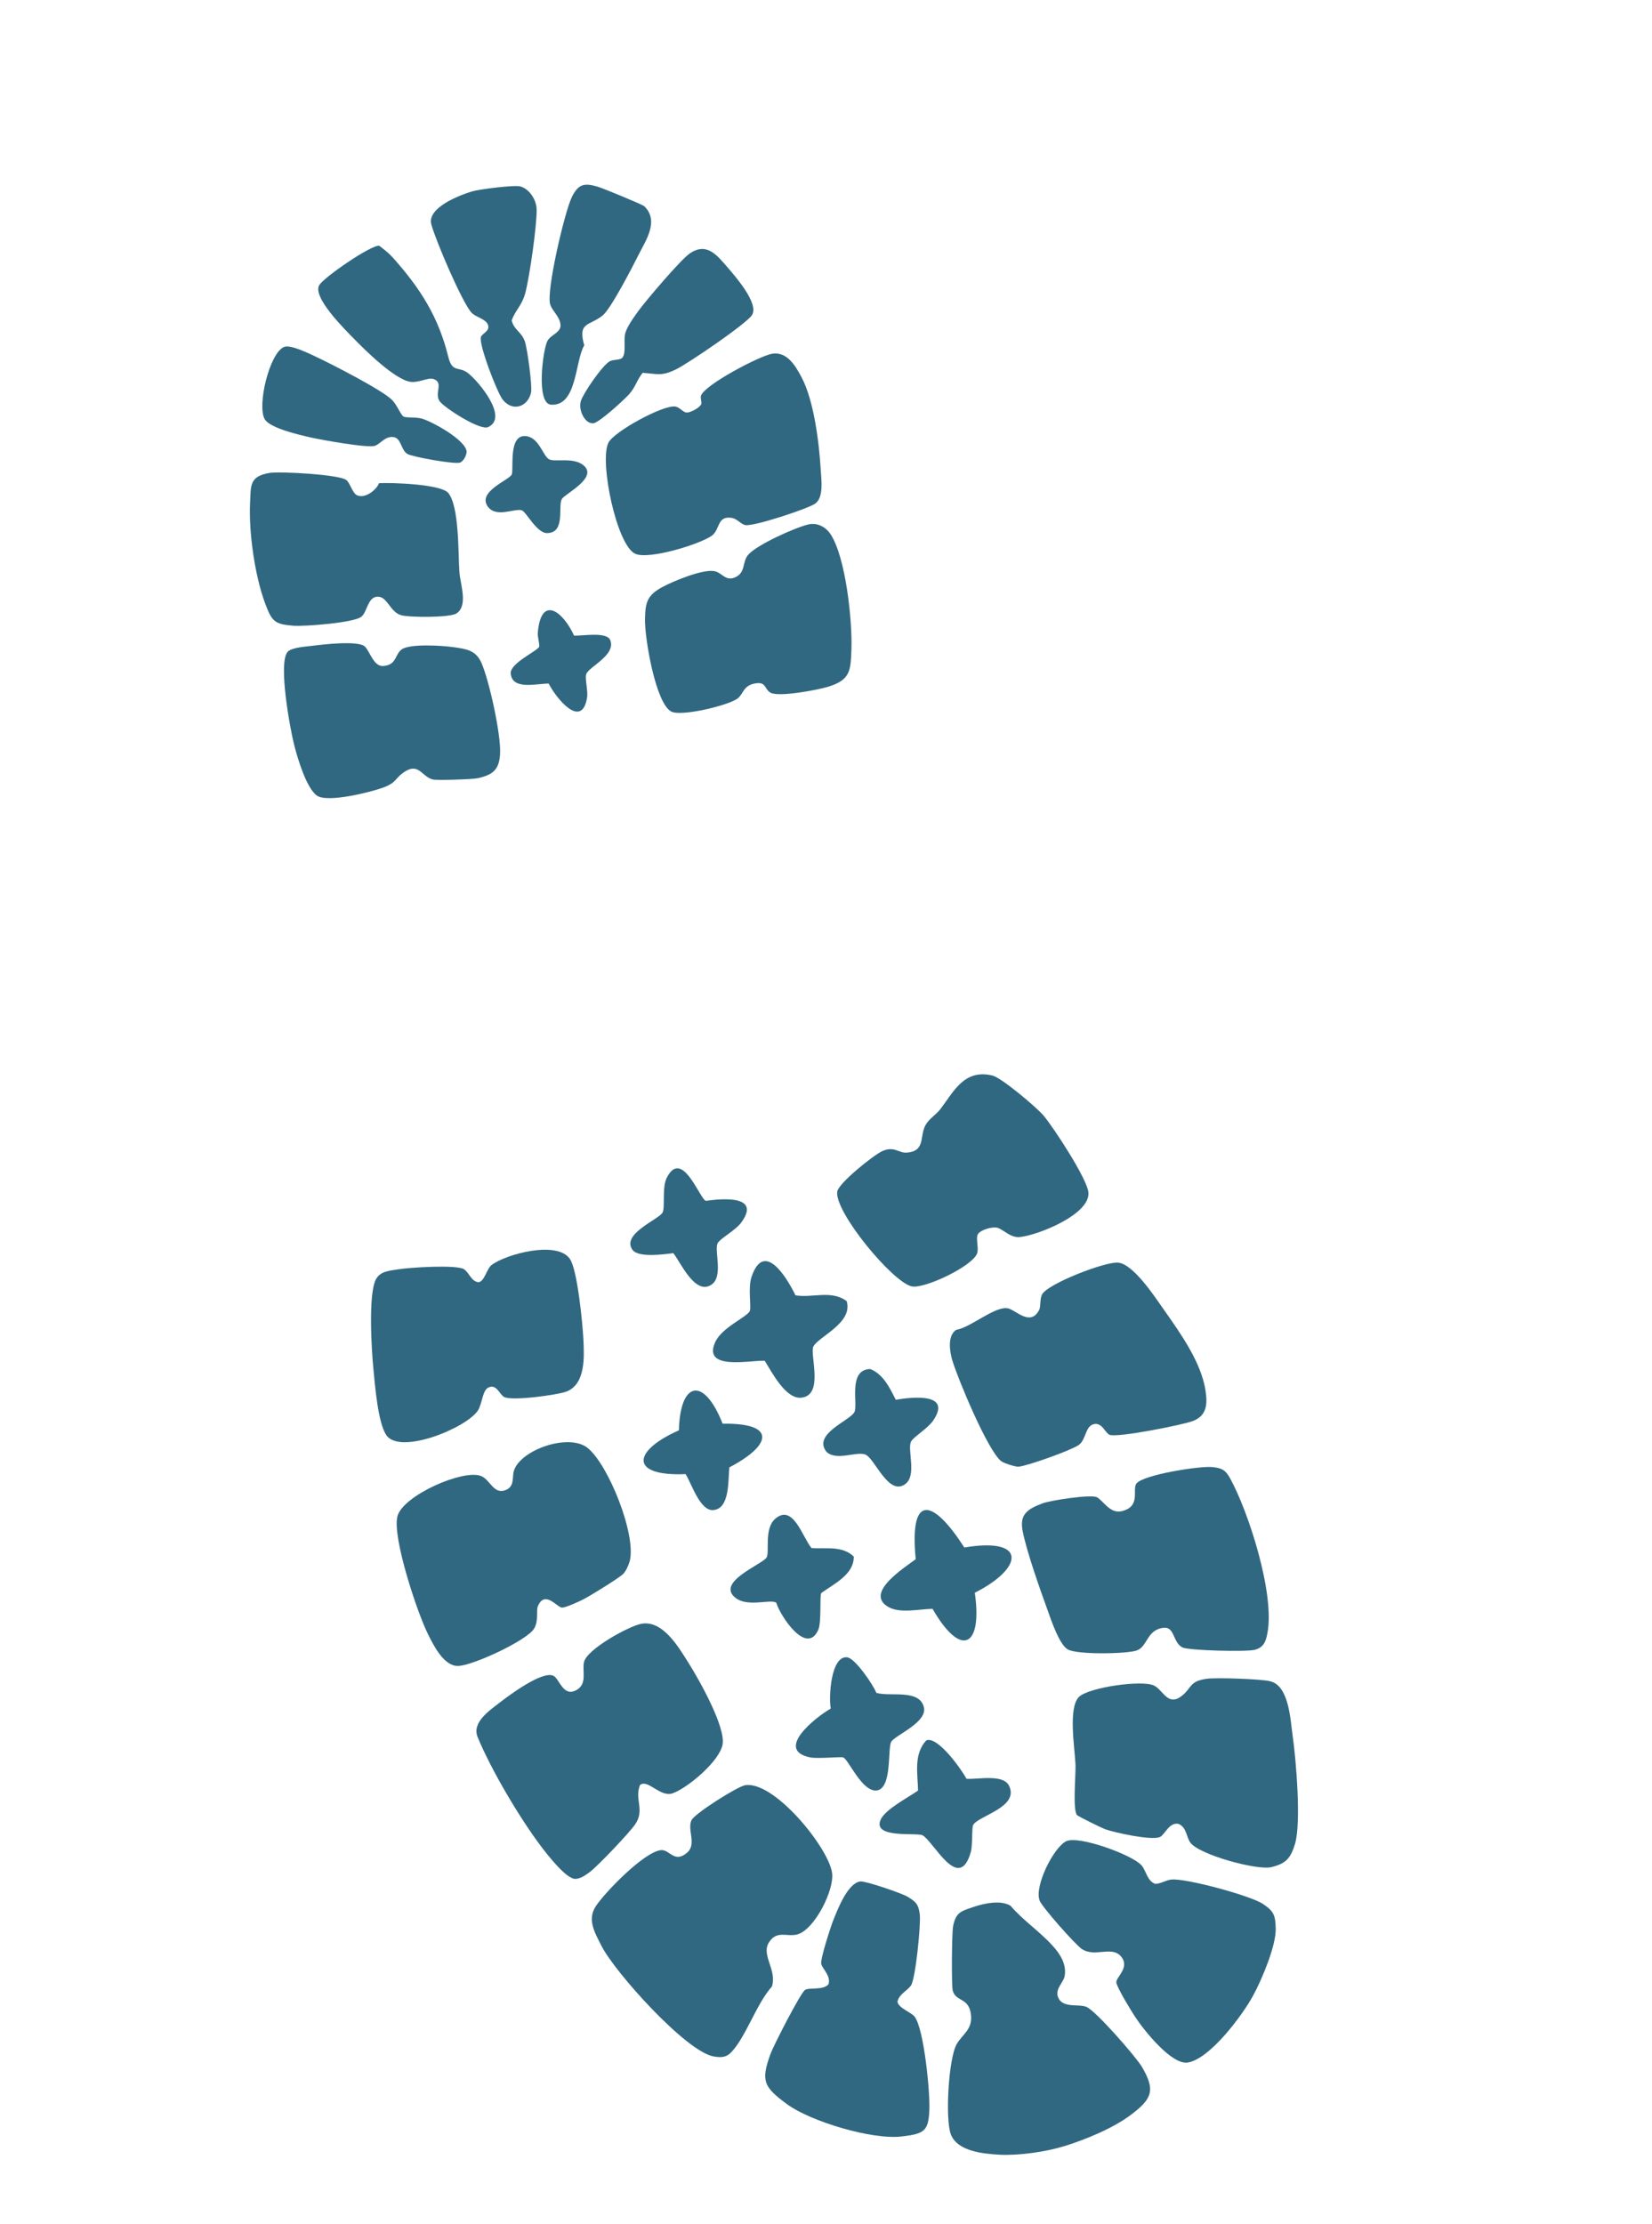 <?xml version="1.0" encoding="UTF-8"?> <svg xmlns="http://www.w3.org/2000/svg" width="26" height="35" viewBox="0 0 26 35" fill="none"><g clip-path="url(#clip0_5436_4036)"><path d="M10.883 28.642C10.811 28.798 10.974 29.025 10.807 29.159C10.607 29.322 10.539 29.099 10.402 29.113C10.14 29.14 9.53 29.766 9.378 29.994C9.238 30.205 9.358 30.406 9.466 30.619C9.668 31.023 10.802 32.294 11.239 32.361C11.356 32.379 11.431 32.376 11.513 32.289C11.74 32.049 11.909 31.524 12.148 31.261C12.234 31.002 11.976 30.766 12.101 30.567C12.225 30.368 12.384 30.482 12.546 30.44C12.818 30.37 13.139 29.732 13.095 29.465C13.029 29.057 12.176 28.015 11.726 28.092C11.603 28.113 10.931 28.538 10.883 28.642L10.883 28.642Z" fill="#316881"></path><path d="M9.06 29.566C9.145 29.557 9.202 29.515 9.269 29.468C9.393 29.381 9.912 28.834 9.998 28.705C10.152 28.478 9.982 28.314 10.073 28.088C10.197 27.989 10.392 28.29 10.589 28.218C10.828 28.131 11.324 27.713 11.372 27.452C11.424 27.177 11.002 26.43 10.839 26.171C10.676 25.911 10.425 25.482 10.085 25.553C9.887 25.595 9.244 25.947 9.192 26.151C9.156 26.29 9.256 26.507 9.057 26.602C8.857 26.697 8.803 26.411 8.707 26.368C8.535 26.291 8.027 26.665 7.877 26.782C7.714 26.909 7.421 27.099 7.517 27.334C7.727 27.845 8.18 28.61 8.515 29.053C8.606 29.173 8.917 29.579 9.06 29.565L9.06 29.566Z" fill="#316881"></path><path d="M19.747 25.961C19.893 25.923 19.924 25.824 19.948 25.693C20.065 25.083 19.653 23.791 19.356 23.255C19.285 23.128 19.226 23.102 19.089 23.086C18.893 23.062 17.988 23.206 17.885 23.345C17.814 23.442 17.964 23.708 17.65 23.78C17.469 23.822 17.363 23.612 17.263 23.56C17.168 23.511 16.526 23.61 16.406 23.657C16.168 23.747 16.045 23.83 16.094 24.087C16.157 24.416 16.371 25.015 16.491 25.347C16.548 25.506 16.67 25.869 16.8 25.952C16.938 26.041 17.731 26.026 17.888 25.972C18.064 25.913 18.045 25.641 18.317 25.614C18.49 25.597 18.458 25.848 18.609 25.923C18.712 25.974 19.624 25.994 19.747 25.961Z" fill="#316881"></path><path d="M20.006 29.381C20.241 29.326 20.313 29.238 20.381 29.017C20.482 28.685 20.398 27.691 20.345 27.317C20.307 27.056 20.289 26.526 19.989 26.455C19.84 26.419 19.149 26.396 18.995 26.416C18.718 26.454 18.76 26.556 18.607 26.68C18.38 26.863 18.311 26.597 18.164 26.524C17.976 26.43 17.134 26.552 16.981 26.702C16.806 26.874 16.918 27.525 16.927 27.774C16.932 27.934 16.881 28.472 16.949 28.56C16.965 28.581 17.334 28.762 17.391 28.783C17.543 28.838 18.126 28.966 18.256 28.906C18.335 28.87 18.4 28.669 18.549 28.7C18.679 28.759 18.668 28.9 18.733 28.993C18.866 29.183 19.777 29.433 20.006 29.381Z" fill="#316881"></path><path d="M8.466 25.273C8.579 25.012 8.772 25.303 8.849 25.297C8.916 25.292 9.114 25.202 9.184 25.165C9.306 25.101 9.706 24.854 9.799 24.775C9.847 24.735 9.893 24.63 9.91 24.569C10.021 24.161 9.578 23.05 9.249 22.785C8.956 22.548 8.202 22.809 8.09 23.137C8.055 23.241 8.106 23.386 7.961 23.446C7.77 23.524 7.717 23.288 7.576 23.228C7.301 23.109 6.339 23.532 6.255 23.86C6.17 24.188 6.569 25.383 6.737 25.717C6.828 25.9 6.984 26.212 7.203 26.215C7.421 26.218 8.29 25.818 8.406 25.627C8.482 25.501 8.434 25.345 8.466 25.273Z" fill="#316881"></path><path d="M16.354 20.614C16.216 20.88 15.985 20.611 15.862 20.587C15.658 20.549 15.276 20.89 15.049 20.926C14.907 21.019 14.947 21.269 14.988 21.406C15.076 21.699 15.547 22.831 15.758 22.993C15.797 23.023 15.98 23.084 16.031 23.079C16.173 23.067 16.859 22.821 16.976 22.739C17.092 22.658 17.079 22.453 17.204 22.413C17.343 22.37 17.387 22.543 17.462 22.577C17.574 22.629 18.619 22.421 18.776 22.36C18.997 22.275 19.004 22.089 18.974 21.887C18.907 21.438 18.581 20.984 18.322 20.615C18.181 20.415 17.837 19.885 17.594 19.868C17.388 19.853 16.497 20.198 16.402 20.366C16.362 20.438 16.382 20.56 16.355 20.613L16.354 20.614Z" fill="#316881"></path><path d="M16.742 33.774C17.082 33.669 17.518 33.49 17.8 33.277C18.13 33.028 18.192 32.893 17.968 32.517C17.873 32.36 17.239 31.631 17.095 31.578C16.974 31.533 16.795 31.591 16.684 31.482C16.563 31.324 16.734 31.21 16.755 31.1C16.791 30.912 16.687 30.75 16.568 30.619C16.37 30.398 16.099 30.217 15.904 29.988C15.754 29.896 15.499 29.948 15.337 30.002C15.123 30.074 15.044 30.088 15 30.313C14.98 30.415 14.973 31.244 14.995 31.325C15.044 31.503 15.245 31.427 15.28 31.693C15.313 31.933 15.151 32.005 15.059 32.162C14.927 32.386 14.874 33.349 14.965 33.586C15.068 33.852 15.468 33.891 15.733 33.906C16.033 33.921 16.455 33.862 16.742 33.773L16.742 33.774Z" fill="#316881"></path><path d="M8.918 21.896C9.222 21.776 9.195 21.336 9.181 21.066C9.168 20.815 9.088 19.988 8.971 19.813C8.774 19.516 7.972 19.731 7.739 19.904C7.659 19.964 7.626 20.166 7.53 20.177C7.415 20.161 7.388 20.031 7.304 19.973C7.192 19.896 6.435 19.945 6.265 19.974C6.137 19.995 5.988 20 5.918 20.128C5.792 20.359 5.848 21.254 5.877 21.543C5.902 21.802 5.947 22.38 6.078 22.58C6.288 22.9 7.33 22.476 7.519 22.199C7.591 22.093 7.591 21.873 7.69 21.832C7.814 21.779 7.854 21.928 7.928 21.979C8.033 22.053 8.78 21.95 8.918 21.896Z" fill="#316881"></path><path d="M15.702 19.321C15.792 19.348 15.905 19.48 16.048 19.466C16.33 19.44 17.163 19.109 17.13 18.763C17.11 18.548 16.584 17.745 16.424 17.554C16.315 17.425 15.762 16.958 15.619 16.924C15.172 16.818 15.011 17.177 14.799 17.454C14.732 17.541 14.63 17.597 14.571 17.696C14.465 17.873 14.576 18.113 14.272 18.137C14.14 18.147 14.077 18.03 13.889 18.112C13.752 18.172 13.197 18.617 13.177 18.751C13.131 19.068 14.047 20.176 14.349 20.242C14.547 20.285 15.314 19.923 15.38 19.718C15.407 19.633 15.351 19.474 15.394 19.415C15.444 19.349 15.62 19.297 15.702 19.321L15.702 19.321Z" fill="#316881"></path><path d="M18.695 32.455C19.044 32.397 19.552 31.714 19.72 31.406C19.854 31.162 20.085 30.619 20.078 30.348C20.072 30.142 20.053 30.077 19.876 29.959C19.681 29.829 18.663 29.552 18.435 29.576C18.346 29.585 18.272 29.642 18.182 29.644C18.053 29.597 18.044 29.445 17.966 29.353C17.831 29.192 16.978 28.877 16.78 28.973C16.582 29.069 16.273 29.685 16.363 29.909C16.405 30.014 16.921 30.597 17.025 30.668C17.235 30.809 17.502 30.607 17.649 30.793C17.787 30.969 17.551 31.119 17.57 31.201C17.594 31.301 17.798 31.634 17.869 31.742C18.001 31.943 18.44 32.498 18.695 32.455L18.695 32.455Z" fill="#316881"></path><path d="M11.038 6.355C11.019 6.413 10.876 6.488 10.814 6.492C10.752 6.495 10.703 6.409 10.628 6.397C10.437 6.368 9.661 6.792 9.575 6.967C9.43 7.261 9.706 8.589 10 8.715C10.219 8.809 11.009 8.566 11.201 8.431C11.338 8.334 11.279 8.106 11.526 8.151C11.6 8.165 11.666 8.252 11.732 8.263C11.866 8.285 12.695 8.012 12.825 7.928C12.967 7.835 12.927 7.553 12.918 7.405C12.893 6.978 12.813 6.311 12.616 5.938C12.519 5.754 12.386 5.529 12.153 5.566C11.957 5.598 11.083 6.058 11.032 6.228C11.02 6.27 11.047 6.326 11.038 6.355L11.038 6.355Z" fill="#316881"></path><path d="M13.039 31.224C12.955 31.322 12.74 31.27 12.671 31.312C12.602 31.353 12.174 32.189 12.127 32.318C11.971 32.746 12.02 32.841 12.387 33.111C12.754 33.381 13.73 33.677 14.197 33.618C14.548 33.575 14.614 33.537 14.627 33.191C14.638 32.915 14.542 31.924 14.394 31.732C14.345 31.668 14.123 31.588 14.126 31.493C14.154 31.376 14.276 31.329 14.336 31.245C14.411 31.141 14.495 30.272 14.476 30.124C14.456 29.962 14.412 29.924 14.282 29.845C14.192 29.791 13.618 29.594 13.538 29.606C13.339 29.635 13.181 30.049 13.11 30.228C13.071 30.328 12.905 30.839 12.925 30.905C12.951 30.993 13.077 31.087 13.04 31.224L13.039 31.224Z" fill="#316881"></path><path d="M13.032 10.807C13.387 10.699 13.388 10.549 13.4 10.218C13.416 9.767 13.312 8.78 13.075 8.411C12.999 8.292 12.863 8.219 12.72 8.253C12.511 8.303 11.916 8.57 11.777 8.728C11.674 8.844 11.745 9.015 11.559 9.089C11.413 9.147 11.364 9.006 11.235 8.986C11.048 8.958 10.604 9.142 10.431 9.234C10.188 9.363 10.157 9.475 10.151 9.735C10.143 10.027 10.317 11.073 10.567 11.198C10.726 11.279 11.478 11.097 11.611 10.989C11.703 10.914 11.699 10.792 11.871 10.757C12.062 10.718 12.023 10.834 12.123 10.898C12.248 10.976 12.876 10.855 13.032 10.807L13.032 10.807Z" fill="#316881"></path><path d="M5.623 7.795C5.547 7.763 5.519 7.618 5.455 7.557C5.36 7.466 4.398 7.415 4.24 7.442C3.924 7.497 3.949 7.639 3.936 7.906C3.913 8.372 4.01 9.058 4.172 9.493C4.278 9.775 4.315 9.822 4.614 9.846C4.798 9.86 5.572 9.799 5.687 9.705C5.778 9.631 5.786 9.41 5.925 9.391C6.095 9.366 6.13 9.627 6.311 9.68C6.441 9.718 7.077 9.72 7.182 9.654C7.374 9.532 7.243 9.194 7.23 8.998C7.21 8.7 7.229 7.973 7.056 7.758C6.943 7.618 6.167 7.592 5.966 7.603C5.918 7.719 5.743 7.847 5.623 7.795L5.623 7.795Z" fill="#316881"></path><path d="M7.518 12.246C7.751 12.194 7.854 12.117 7.87 11.873C7.891 11.573 7.698 10.702 7.576 10.428C7.487 10.229 7.334 10.212 7.142 10.184C6.967 10.158 6.455 10.126 6.325 10.217C6.211 10.297 6.248 10.461 6.036 10.48C5.879 10.494 5.824 10.251 5.742 10.173C5.642 10.077 5.091 10.139 4.934 10.16C4.825 10.174 4.595 10.185 4.529 10.255C4.371 10.423 4.568 11.486 4.632 11.731C4.684 11.934 4.823 12.404 4.989 12.52C5.156 12.637 5.835 12.464 6.025 12.395C6.24 12.316 6.21 12.258 6.342 12.162C6.587 11.983 6.628 12.214 6.808 12.265C6.872 12.283 7.44 12.263 7.518 12.246L7.518 12.246Z" fill="#316881"></path><path d="M7.57 5.301C7.527 5.405 7.824 6.181 7.915 6.293C8.071 6.483 8.307 6.403 8.358 6.177C8.38 6.076 8.299 5.487 8.262 5.378C8.21 5.22 8.088 5.194 8.053 5.041C8.115 4.875 8.212 4.808 8.264 4.623C8.333 4.376 8.451 3.544 8.446 3.295C8.443 3.146 8.334 2.975 8.191 2.934C8.101 2.907 7.539 2.978 7.429 3.012C7.223 3.075 6.72 3.269 6.788 3.53C6.852 3.772 7.269 4.752 7.42 4.919C7.485 4.991 7.643 5.016 7.679 5.109C7.717 5.209 7.593 5.243 7.569 5.301L7.57 5.301Z" fill="#316881"></path><path d="M5.969 3.867C5.844 3.85 5.117 4.35 5.028 4.481C4.901 4.668 5.436 5.192 5.57 5.33C5.747 5.512 6.223 5.982 6.466 6.009C6.598 6.024 6.737 5.936 6.822 5.964C6.993 6.021 6.825 6.192 6.924 6.32C7.004 6.421 7.555 6.781 7.684 6.72C8.009 6.568 7.531 6 7.366 5.871C7.219 5.757 7.119 5.874 7.055 5.614C6.903 4.993 6.619 4.542 6.185 4.056C6.119 3.982 6.046 3.927 5.969 3.867L5.969 3.867Z" fill="#316881"></path><path d="M9.003 3.094C8.889 3.32 8.591 4.59 8.66 4.793C8.697 4.903 8.809 4.977 8.821 5.11C8.832 5.234 8.673 5.263 8.617 5.362C8.545 5.49 8.431 6.352 8.672 6.368C9.084 6.395 9.047 5.688 9.195 5.434C9.09 5.062 9.272 5.133 9.484 4.965C9.612 4.863 9.952 4.206 10.045 4.019C10.16 3.788 10.38 3.48 10.141 3.246C10.113 3.218 9.48 2.958 9.401 2.936C9.2 2.878 9.105 2.892 9.003 3.094L9.003 3.094Z" fill="#316881"></path><path d="M9.337 6.661C9.427 6.654 9.823 6.291 9.902 6.203C10.006 6.086 10.022 5.979 10.115 5.867C10.355 5.883 10.408 5.925 10.644 5.81C10.829 5.719 11.743 5.099 11.835 4.958C11.949 4.782 11.582 4.359 11.452 4.209C11.282 4.012 11.122 3.806 10.855 3.989C10.715 4.084 10.171 4.723 10.05 4.889C9.982 4.983 9.866 5.141 9.839 5.25C9.812 5.359 9.857 5.558 9.796 5.627C9.758 5.669 9.663 5.654 9.602 5.682C9.488 5.736 9.183 6.183 9.143 6.307C9.097 6.448 9.203 6.671 9.337 6.661L9.337 6.661Z" fill="#316881"></path><path d="M7.243 7.278C7.297 7.254 7.343 7.166 7.344 7.105C7.326 6.921 6.808 6.638 6.643 6.588C6.551 6.56 6.382 6.578 6.348 6.553C6.3 6.516 6.25 6.376 6.174 6.297C6.023 6.14 5.21 5.725 4.971 5.613C4.86 5.561 4.573 5.419 4.472 5.459C4.242 5.55 4.043 6.381 4.166 6.596C4.249 6.74 4.721 6.845 4.891 6.884C5.05 6.92 5.801 7.057 5.904 7.014C5.999 6.975 6.055 6.868 6.185 6.877C6.316 6.886 6.306 7.077 6.411 7.143C6.479 7.187 7.167 7.313 7.243 7.278L7.243 7.278Z" fill="#316881"></path><path d="M12.802 21.187C12.883 21.031 13.431 20.817 13.325 20.473C13.082 20.295 12.79 20.427 12.52 20.383C12.377 20.091 12.023 19.513 11.828 20.093C11.769 20.269 11.827 20.569 11.801 20.629C11.76 20.724 11.363 20.885 11.257 21.118C11.049 21.573 11.812 21.402 12.035 21.412C12.146 21.589 12.364 22.016 12.608 21.994C12.977 21.959 12.739 21.309 12.802 21.186L12.802 21.187Z" fill="#316881"></path><path d="M15.177 24.351C14.692 23.594 14.308 23.473 14.412 24.535C14.227 24.674 13.595 25.071 13.986 25.289C14.173 25.393 14.474 25.318 14.677 25.316C15.128 26.1 15.465 25.913 15.342 25.063C16.116 24.671 16.164 24.184 15.177 24.351L15.177 24.351Z" fill="#316881"></path><path d="M13.337 26.079C13.075 26.044 13.04 26.711 13.075 26.885C12.833 27.024 12.185 27.538 12.752 27.654C12.871 27.678 13.238 27.64 13.271 27.654C13.357 27.689 13.567 28.202 13.8 28.174C14.045 28.139 13.966 27.513 14.027 27.408C14.088 27.304 14.602 27.102 14.54 26.862C14.466 26.572 14.007 26.704 13.792 26.638C13.745 26.514 13.46 26.096 13.337 26.08L13.337 26.079Z" fill="#316881"></path><path d="M15.315 28.719C15.393 28.572 16.044 28.44 15.882 28.102C15.79 27.909 15.389 28.004 15.211 27.99C15.134 27.845 14.757 27.312 14.578 27.386C14.376 27.605 14.443 27.909 14.449 28.175C14.298 28.283 13.935 28.468 13.861 28.632C13.722 28.936 14.43 28.833 14.518 28.879C14.693 28.971 15.095 29.802 15.28 29.139C15.309 29.035 15.293 28.762 15.315 28.719L15.315 28.719Z" fill="#316881"></path><path d="M12.877 25.65C12.933 25.527 12.897 25.11 12.926 25.067C13.127 24.921 13.441 24.777 13.437 24.494C13.259 24.319 12.993 24.375 12.772 24.36C12.627 24.183 12.483 23.661 12.204 23.896C12.018 24.053 12.118 24.433 12.063 24.511C11.982 24.624 11.266 24.896 11.574 25.142C11.768 25.297 12.131 25.156 12.217 25.22C12.281 25.429 12.692 26.054 12.877 25.65L12.877 25.65Z" fill="#316881"></path><path d="M11.229 23.762C11.492 23.736 11.457 23.282 11.479 23.09C12.146 22.741 12.226 22.389 11.373 22.403C11.079 21.656 10.704 21.729 10.685 22.507C9.945 22.834 9.909 23.234 10.79 23.196C10.881 23.335 11.016 23.783 11.229 23.762L11.229 23.762Z" fill="#316881"></path><path d="M14.098 22.026C14.003 21.839 13.902 21.623 13.695 21.542C13.336 21.554 13.512 22.107 13.445 22.224C13.366 22.36 12.782 22.569 13.01 22.848C13.166 22.99 13.47 22.838 13.614 22.886C13.767 22.937 13.982 23.557 14.252 23.349C14.433 23.21 14.274 22.802 14.34 22.682C14.383 22.604 14.603 22.479 14.689 22.35C14.983 21.915 14.364 21.981 14.098 22.026Z" fill="#316881"></path><path d="M11.108 18.896C11.012 18.864 10.731 18.053 10.491 18.539C10.416 18.691 10.473 19.02 10.424 19.087C10.341 19.2 9.775 19.424 9.956 19.669C10.049 19.794 10.456 19.737 10.597 19.719C10.716 19.872 10.935 20.372 11.187 20.222C11.396 20.097 11.235 19.676 11.295 19.562C11.334 19.488 11.576 19.36 11.665 19.239C11.983 18.807 11.377 18.858 11.108 18.896Z" fill="#316881"></path><path d="M8.641 7.227C8.548 7.176 8.489 6.904 8.299 6.866C7.983 6.803 8.095 7.409 8.051 7.473C7.985 7.566 7.523 7.738 7.672 7.964C7.8 8.156 8.091 7.998 8.209 8.029C8.283 8.048 8.45 8.405 8.622 8.388C8.907 8.376 8.773 7.947 8.847 7.846C8.91 7.761 9.418 7.511 9.181 7.32C9.018 7.189 8.732 7.277 8.641 7.227L8.641 7.227Z" fill="#316881"></path><path d="M8.486 10.177C8.46 10.242 8.028 10.435 8.038 10.595C8.057 10.868 8.456 10.753 8.636 10.757C8.746 10.977 9.152 11.487 9.239 10.982C9.258 10.872 9.204 10.684 9.225 10.611C9.262 10.491 9.709 10.307 9.601 10.065C9.534 9.938 9.154 10.009 9.035 10.002C8.861 9.62 8.515 9.355 8.464 9.957C8.458 10.021 8.497 10.15 8.486 10.177L8.486 10.177Z" fill="#316881"></path></g><defs><clipPath id="clip0_5436_4036"><rect width="26" height="35" fill="white"></rect></clipPath></defs></svg> 